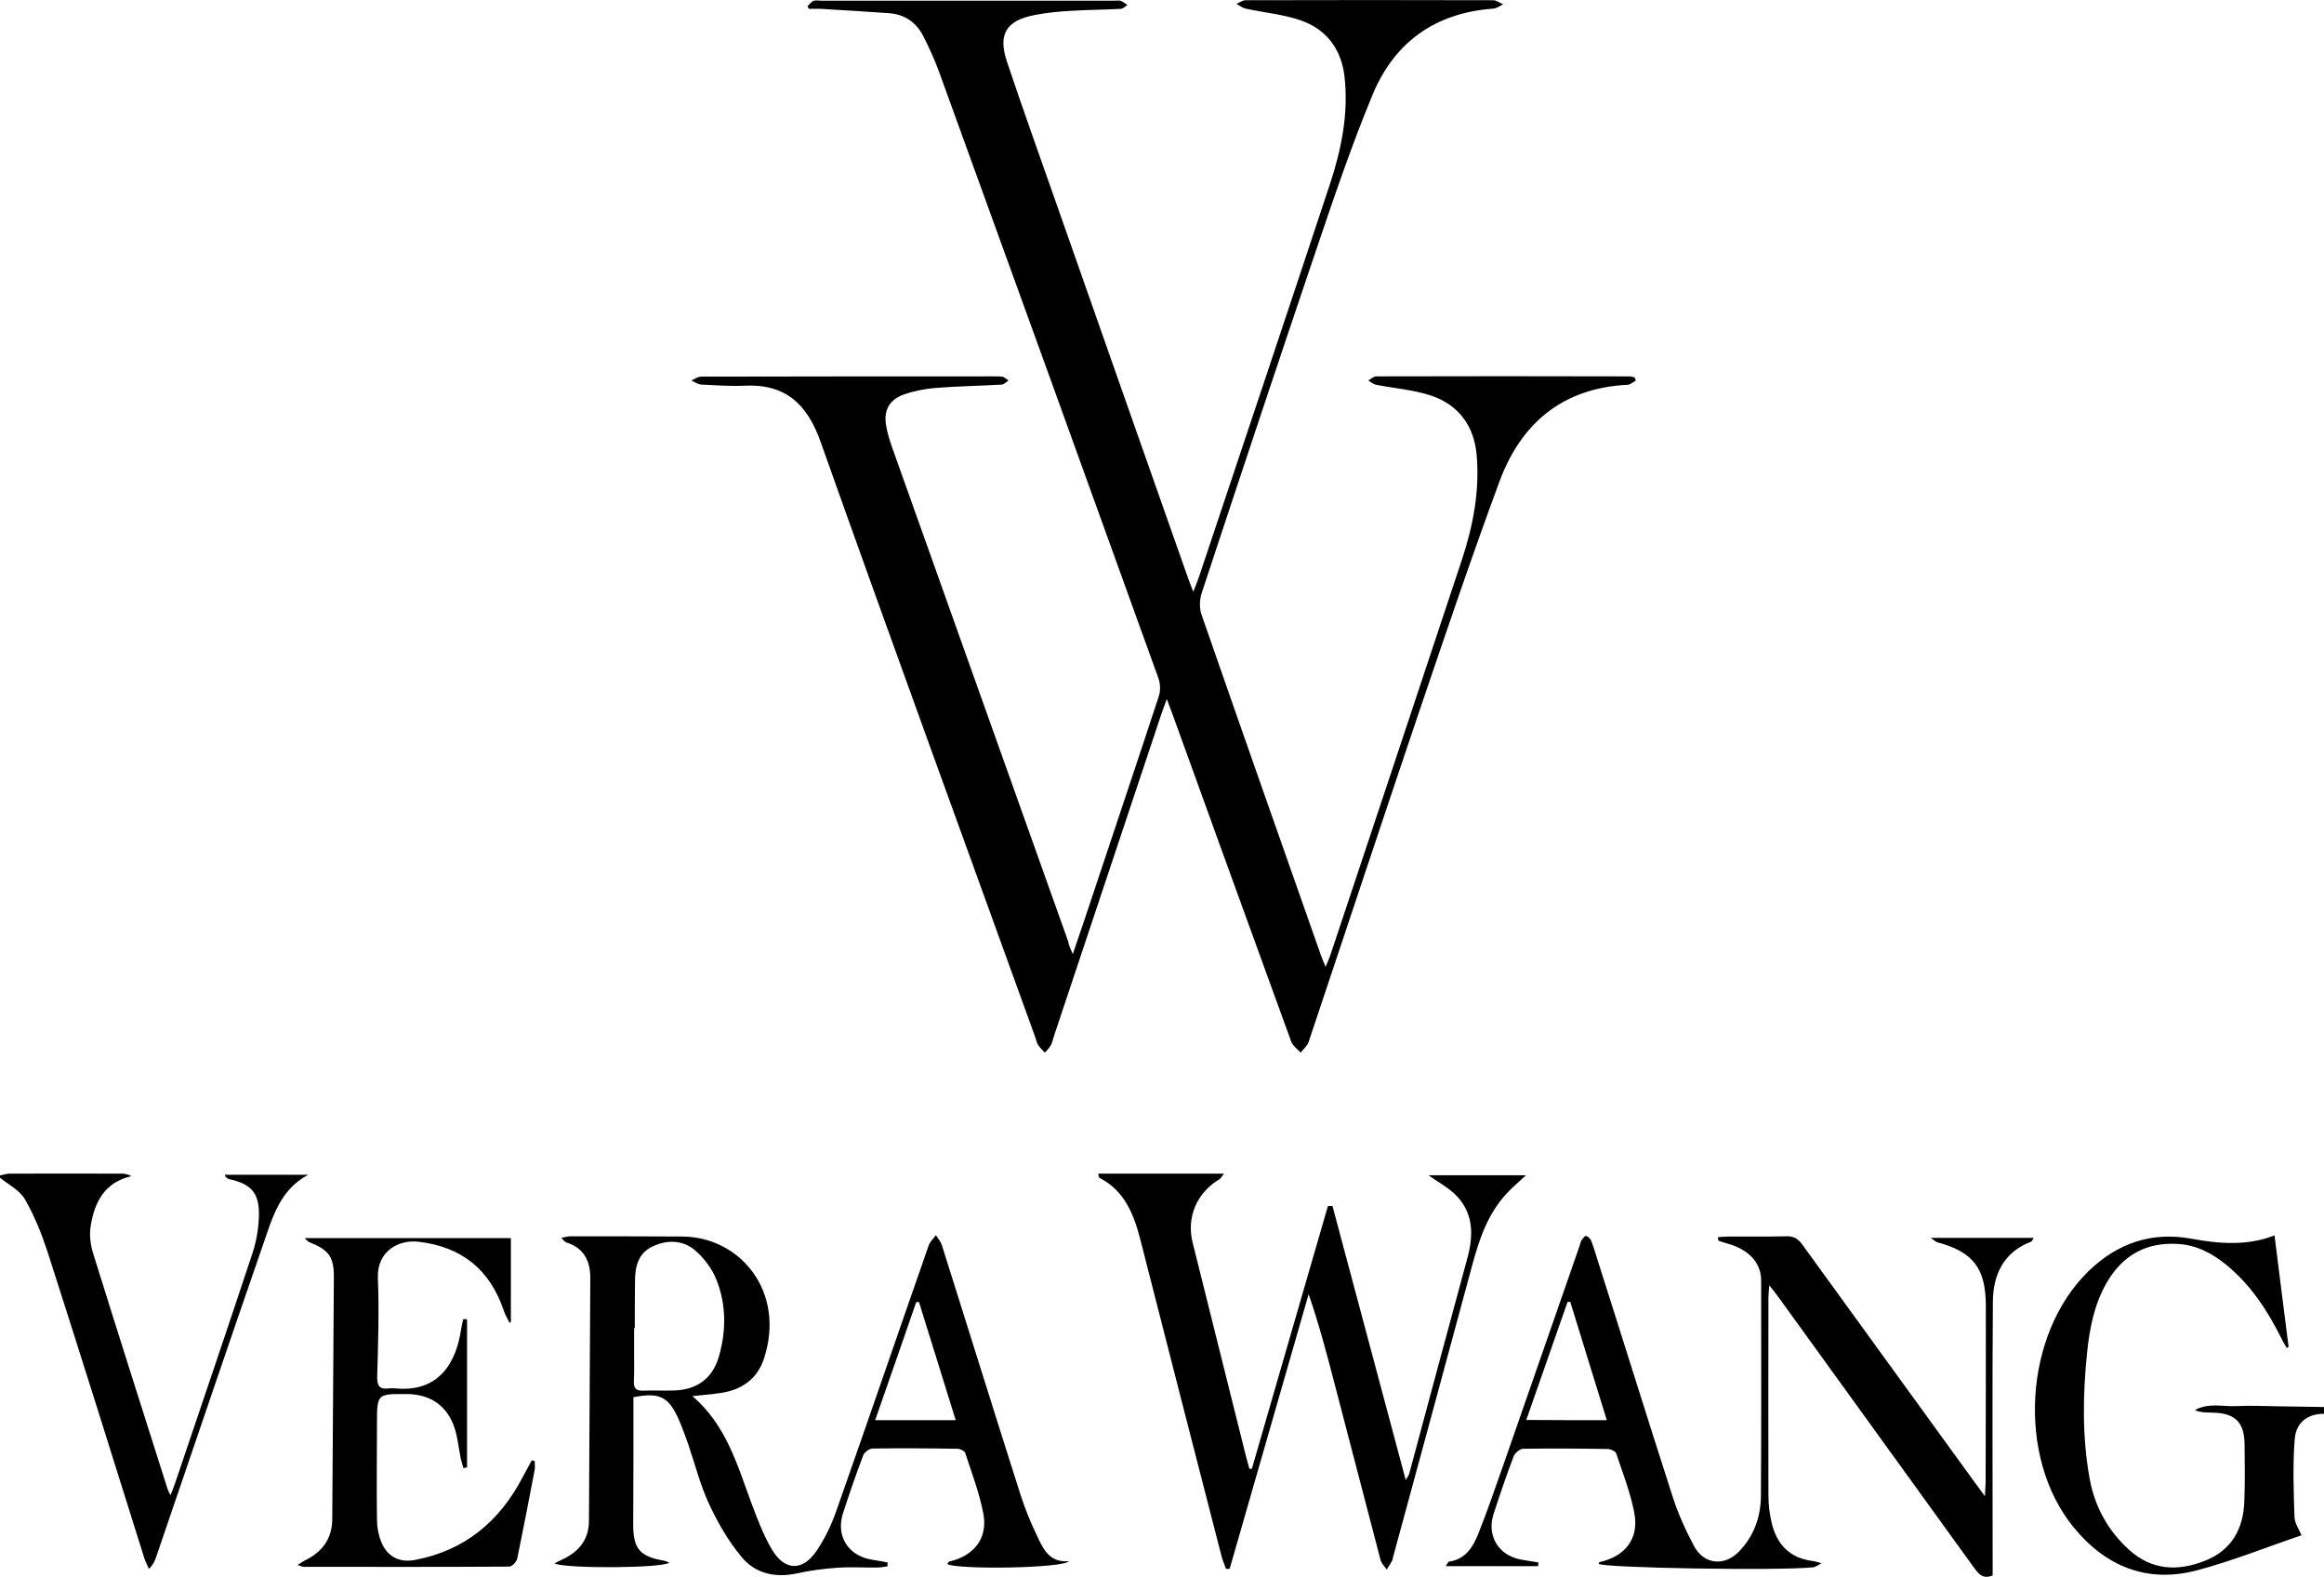 <svg xmlns="http://www.w3.org/2000/svg" xml:space="preserve" id="Laag_1" x="0" y="0" style="enable-background:new 0 0 1024 694.6" version="1.1" viewBox="0 0 1024 694.6"><g id="_x32_XSVKT_00000091734308365978923880000009204129089198529192_"><g><path d="M1024 622.8c-6.9-.1-12.3 3.6-12.9 11.1-.9 11.4-.5 22.9-.1 34.4.1 2.7 2 5.4 3.1 8-15.6 5.3-30.7 11.4-46.3 15.5-21.8 5.7-40.1-1.8-54.2-19.1-25.1-30.8-21.9-84.8 6.5-112.6 12.8-12.5 28-17.7 45.7-14.4 12.5 2.3 24.7 3.1 36.4-1.5 2.1 16.6 4.1 32.9 6.2 49.1-.3.2-.6.3-.8.5-.8-1.4-1.7-2.8-2.4-4.3-6.1-12.2-13.4-23.4-24.1-32.2-6.2-5.1-13.1-8.8-21.2-9.3-14.2-1-24.8 5-31.8 17.3-5.4 9.5-7.4 20-8.5 30.6-1.9 18.6-2.2 37.3 1.2 55.8 2.3 12.2 8 22.5 17.2 30.9 10.1 9.2 21.6 9.7 33.6 4.9 11.7-4.6 16.9-14 17.3-26.3.3-8.3.2-16.7.1-25-.1-9.7-4.2-13.7-13.9-13.9-2.7-.1-5.3 0-8-1.1 5.9-3.4 12.3-1.5 18.4-1.8 6.3-.3 12.7 0 19 .1l19.5.3v3zM0 517.8c1.4-.3 2.9-.8 4.3-.8 16.5-.1 33 0 49.5 0 1.3 0 2.6.3 4.1 1.1-11.8 2.7-16.2 11.4-17.9 21.7-.7 3.9-.2 8.4 1 12.2 10.8 34.7 21.8 69.2 32.8 103.8.2.7.6 1.4 1.3 2.9.9-2.3 1.5-3.7 2-5.2 11.4-33.7 22.9-67.5 34.1-101.3 1.8-5.4 2.8-11.4 2.9-17.1.1-9.8-3.6-13.6-13.2-15.7-.7-.2-1.4-.6-1.9-1.9h36.8c-12.7 6.7-15.9 19.4-20 31.1-15.8 45.6-31.3 91.4-46.9 137-.6 1.8-1.3 3.6-3.3 5.5-.7-1.7-1.6-3.3-2.1-5-14-44.7-28.1-89.7-42.5-134.5-2.6-8-5.8-16-10-23.3-2.3-4-7.2-6.4-11-9.5v-1zM472.7 420.3c3.6-10.5 6.8-20.1 10-29.7 9.3-28 18.7-55.9 27.9-83.9.8-2.4.7-5.6-.2-8-32.2-89.3-64.5-178.6-96.9-267.8-1.9-5.1-4.2-10.1-6.7-15-3.1-6.1-8.2-9.6-15.1-10.1-10-.7-19.9-1.3-29.9-1.9-1.8-.1-3.6 0-5.4 0l-.6-1.2c.9-.8 1.6-1.9 2.6-2.3 1-.4 2.3-.1 3.5-.1h129c1 0 2.1-.2 3 .1 1 .4 1.9 1.2 2.9 1.8-1 .6-1.9 1.6-2.9 1.7-7.5.4-15 .4-22.5.9-5.1.3-10.3.8-15.4 1.8-12.6 2.4-16.4 8.4-12.3 20.6 6.8 20.4 14.1 40.6 21.2 60.9 19.5 55.6 39.1 111.2 58.7 166.9.5 1.5 1.2 3 2.2 5.7 1-2.7 1.7-4.3 2.3-6 19.3-57.7 38.6-115.3 57.7-173 5.2-15.6 8.5-31.6 6.6-48.1-1.4-12-8-20.7-19.2-24.6-7.7-2.7-16.2-3.4-24.3-5.2-1.5-.3-2.8-1.4-4.1-2.1 1.4-.6 2.7-1.6 4.1-1.6 36.3-.1 72.7-.1 109 0 1.5 0 2.9 1.2 4.4 1.8-1.4.7-2.8 1.8-4.3 1.9-25.4 1.8-43.6 14.7-53.2 37.9-9.3 22.4-17.1 45.5-24.9 68.5-17 50.2-33.7 100.4-50.3 150.7-1 2.9-1.2 6.7-.3 9.5 17.5 50.4 35.2 100.6 52.9 150.9.4 1.2 1 2.4 1.9 4.6.9-2.3 1.6-3.7 2.1-5.2 19.3-58 38.7-116 57.9-174 5-15.1 8-30.7 6.5-46.7-1.2-12.6-8.1-21.7-19.9-25.7-7.8-2.6-16.2-3.2-24.3-4.8-1.2-.2-2.3-1.2-3.5-1.9 1.1-.6 2.2-1.7 3.4-1.8 37.2-.1 74.3-.1 111.5 0 .8 0 1.6.3 2.4.4.2.5.4.9.6 1.4-1.2.7-2.4 1.8-3.6 1.9-28.6 1.4-47 16.9-56.5 42.6-12.7 34.3-24.4 69.1-36.2 103.8-16.1 47.6-31.9 95.4-47.9 143.1-.6 1.8-2.3 3.1-3.5 4.7-1.4-1.6-3.4-2.9-4.1-4.7-17.5-48-34.9-96.1-52.3-144.2-.7-1.8-1.4-3.7-2.6-6.9-1 2.9-1.6 4.5-2.2 6.1-15.9 47.6-31.7 95.1-47.6 142.7-.4 1.3-.7 2.6-1.3 3.8-.7 1.2-1.7 2.2-2.6 3.2-1-1.1-2.2-2.1-3-3.4-.6-.9-.8-2.2-1.2-3.3-31.6-87.4-63.5-174.7-94.6-262.3-5.9-16.7-15.5-25.7-33.6-24.8-6.3.3-12.7-.2-19-.5-1.5-.1-3-1.2-4.4-1.8 1.5-.6 2.9-1.7 4.4-1.7 41.3-.1 82.7-.1 124-.1 2.8 0 5.7-.1 8.5.1 1 .1 1.9 1.1 2.9 1.7-1 .6-1.9 1.7-2.9 1.8-9.8.6-19.6.7-29.4 1.5-4.6.4-9.3 1.3-13.6 2.8-6.7 2.3-9.3 7.1-8 14.1.6 3.3 1.6 6.5 2.7 9.6 25.8 72.5 51.7 145 77.5 217.4.2 1.5.9 3 2 5.5zM279.1 615.5v26.2c0 10-.1 20-.1 30 0 10.6 3 14 13.6 15.8.7.1 1.4.5 2.3.9-3.2 2.4-45.7 2.7-50.6.3 1.5-.8 2.5-1.3 3.6-1.8 7.2-3.4 11.6-8.7 11.6-17l.6-107c0-7.6-2.9-13.2-10.6-15.6-.6-.2-1.1-.9-2.2-2 1.8-.3 2.8-.7 3.9-.7 16.5 0 33 0 49.5.1 25.6.2 45.6 24.5 35.9 53.8-2.9 8.9-9.7 13.7-18.9 15.1-3.9.6-7.8.9-12.6 1.4 14.8 12.7 19.7 30.1 25.9 46.9 2.6 7 5.3 14.1 9 20.5 5.7 9.7 13.7 9.9 19.9.6 3.5-5.2 6.3-11 8.4-16.9 13.8-39.1 27.2-78.3 40.9-117.5.6-1.7 2.1-3 3.2-4.5.9 1.5 2.1 2.8 2.6 4.4 11.6 36.7 23 73.4 34.7 110.1 2 6.3 4.6 12.5 7.5 18.5 2.6 5.6 5.5 11.4 13.8 10.6-2.6 3.2-49.1 3.8-53.6 1.3.3-.4.5-1 .8-1.1 10.9-2.5 17.1-10.2 15.1-21-1.7-9.1-5.1-17.9-8-26.8-.3-.9-2.2-1.9-3.4-1.9-12.5-.2-25-.3-37.5-.1-1.4 0-3.6 1.7-4.1 3.1-3.2 8.4-6.1 16.9-8.9 25.5-3.2 10 2.4 18.8 13 20.4 2.3.3 4.5.8 6.7 1.2 0 .6-.1 1.1-.1 1.7-1.5.2-3 .5-4.4.5-5.8.1-11.7-.3-17.5.1-6 .4-12.1 1.2-18 2.5-9.7 2.1-18.5 0-24.5-7.4-5.7-6.9-10.4-15-14.2-23.2-3.9-8.4-6.2-17.6-9.2-26.4-1.4-3.9-2.8-7.9-4.5-11.6-4.4-9.4-8.4-11.2-19.6-9zm.6-30.5h-.3v11.5c0 4 .1 8-.1 12-.1 3 .9 4.2 4 4.1 4.6-.2 9.3.1 14-.1 10.2-.4 16.9-5.6 19.6-15.4 3.1-11.2 3.1-22.5-1.2-33.3-1.9-4.9-5.5-9.6-9.4-13-5.4-4.6-12.4-4.8-18.8-1.7-6.2 2.9-7.7 8.7-7.7 15.1-.1 6.9-.1 13.9-.1 20.8zm105.9 40.6h35.5c-5.5-17.6-10.8-34.9-16.2-52.1-.4 0-.8.1-1.2.1-5.9 17.1-11.9 34.3-18.1 52zM756.9 545c1.6-.1 3.1-.3 4.7-.3 8.5 0 17 .1 25.5-.1 3.2-.1 5.1 1 7 3.6 25.4 35.1 50.9 70.1 76.3 105.2 1.1 1.5 2.3 3.1 4.2 5.7.1-3.1.3-4.6.3-6.2.1-25.8.1-51.7.1-77.5 0-16.7-5.5-23.9-21.5-28.2-.6-.2-1-.7-2.8-1.9h45.4c-.5.8-.8 1.5-1.2 1.7-12.1 4.6-16.7 14.5-16.8 26.4-.3 38.3-.1 76.7-.1 115v5.6c-4.5 1.8-6.2-.8-8.2-3.4l-86.1-119.1c-1.1-1.5-2.2-2.9-4.1-5.3-.2 2.4-.4 3.8-.4 5.1 0 29.2-.1 58.3 0 87.5 0 4 .5 8 1.4 11.9 2.2 9.5 7.9 15.6 17.9 16.9.9.1 1.8.4 4.1 1-1.9 1-2.7 1.7-3.6 1.8-14.9 1.6-92.1.3-94.6-1.5.1-.3.2-.7.4-.8 11.3-2.5 17.5-10.3 15.3-21.7-1.7-8.9-5.1-17.6-8-26.2-.3-.9-2.3-1.8-3.5-1.9-12.5-.2-25-.3-37.5-.1-1.4 0-3.5 1.8-4.1 3.2-3.2 8.4-6.1 16.9-8.9 25.5-3.2 9.8 2.4 18.6 12.6 20.2l7.2 1.2c-.1.5-.2 1.1-.2 1.6H637c.8-1.1 1.1-2 1.5-2 7.2-1 10.5-6.4 12.8-12.1 4.2-10.5 7.8-21.2 11.6-31.9l33-94.8c.3-.9.5-2 1-2.8.5-.8 1.5-2 1.9-1.9.9.3 1.9 1.2 2.3 2.1 1.3 3.4 2.3 7 3.4 10.4C715.4 591 726 625.2 737 659.3c2.4 7.6 5.8 14.9 9.5 21.9 4.3 7.9 13.2 8.9 19.6 2.4 6.6-6.7 9.7-15.2 9.8-24.5.2-31.7.1-63.3.1-95 0-7.8-5.4-13.6-14.5-16.2-1.4-.4-2.8-.8-4.2-1.3-.2 0-.2-.6-.4-1.6zM708 625.6c-5.4-17.5-10.8-34.8-16.1-52.1h-1.2c-6 17.2-12 34.3-18.2 52 12.2.1 23.5.1 35.5.1zM551.6 647c11.2-38.6 22.3-77.2 33.5-115.7.7 0 1.3-.1 2-.1 10.7 40 21.4 80 32.3 120.8.8-1.5 1.4-2.2 1.6-3.1 8.5-31.5 16.9-63 25.5-94.5 2.7-9.8 2.9-19.4-4.4-27.3-3.4-3.7-8.2-6.2-12.7-9.4h43c-3.1 2.9-6 5.3-8.5 8-8.2 8.8-12 19.8-15.1 31.2-11.6 42.9-23.2 85.8-34.9 128.7-.2.6-.2 1.4-.5 1.9-.7 1.3-1.6 2.6-2.4 3.9-.9-1.4-2.3-2.7-2.7-4.2-6.8-25.9-13.5-51.9-20.3-77.8-3.4-13-6.8-26.1-11.4-39.3-11.6 40.3-23.2 80.7-34.8 121h-1.6c-.7-2-1.6-4-2.1-6.1-11.9-46.1-23.7-92.2-35.5-138.4-2.9-11.4-6.9-22-18.2-27.8-.3-.1-.3-.9-.5-1.8h55.4c-1 1.3-1.4 2-1.9 2.4-10.1 6-14.7 16.8-11.9 28 7.9 31.5 15.7 63 23.6 94.5.4 1.7 1 3.4 1.4 5.1h1.1zM205.8 581.2v65.2c-.5.1-1 .2-1.6.3-.4-1.4-.9-2.8-1.2-4.3-1-4.9-1.4-10-3.1-14.5-3.5-9.1-10.6-13.7-20.5-13.8-13.3-.1-13.3-.2-13.3 13.2 0 14-.2 28 0 42 0 3.3.6 6.7 1.8 9.7 2.5 6.5 7.9 9.5 14.8 8.2 22-4.1 37.5-17 47.7-36.7l3.9-7.2c.4.1.9.2 1.3.3 0 1.3.2 2.6 0 3.8-2.5 13.1-5 26.1-7.7 39.2-.3 1.4-2.3 3.5-3.5 3.5-30.2.2-60.3.1-90.5.1-.6 0-1.2-.3-2.8-.8 1.6-1 2.4-1.6 3.2-2 7.7-3.7 12.1-9.6 12.1-18.4.2-35.3.5-70.6.7-105.9.1-9.5-2-12.4-11-16-.4-.2-.7-.6-1.9-1.7h90.9v36.9c-.2.1-.4.3-.6.4-.8-1.8-1.9-3.4-2.5-5.3-6.1-18.1-18.5-28.2-37.6-30.4-8.5-1-18.4 3.9-17.9 16.1.6 14.5.1 29-.3 43.5-.1 4.1 1.3 5.5 5.1 5 1-.1 2-.1 3 0 19.8 1.9 26.8-12.4 28.8-25.6.3-1.7.6-3.3 1-4.9.6-.1 1.2 0 1.7.1z"/></g></g></svg>